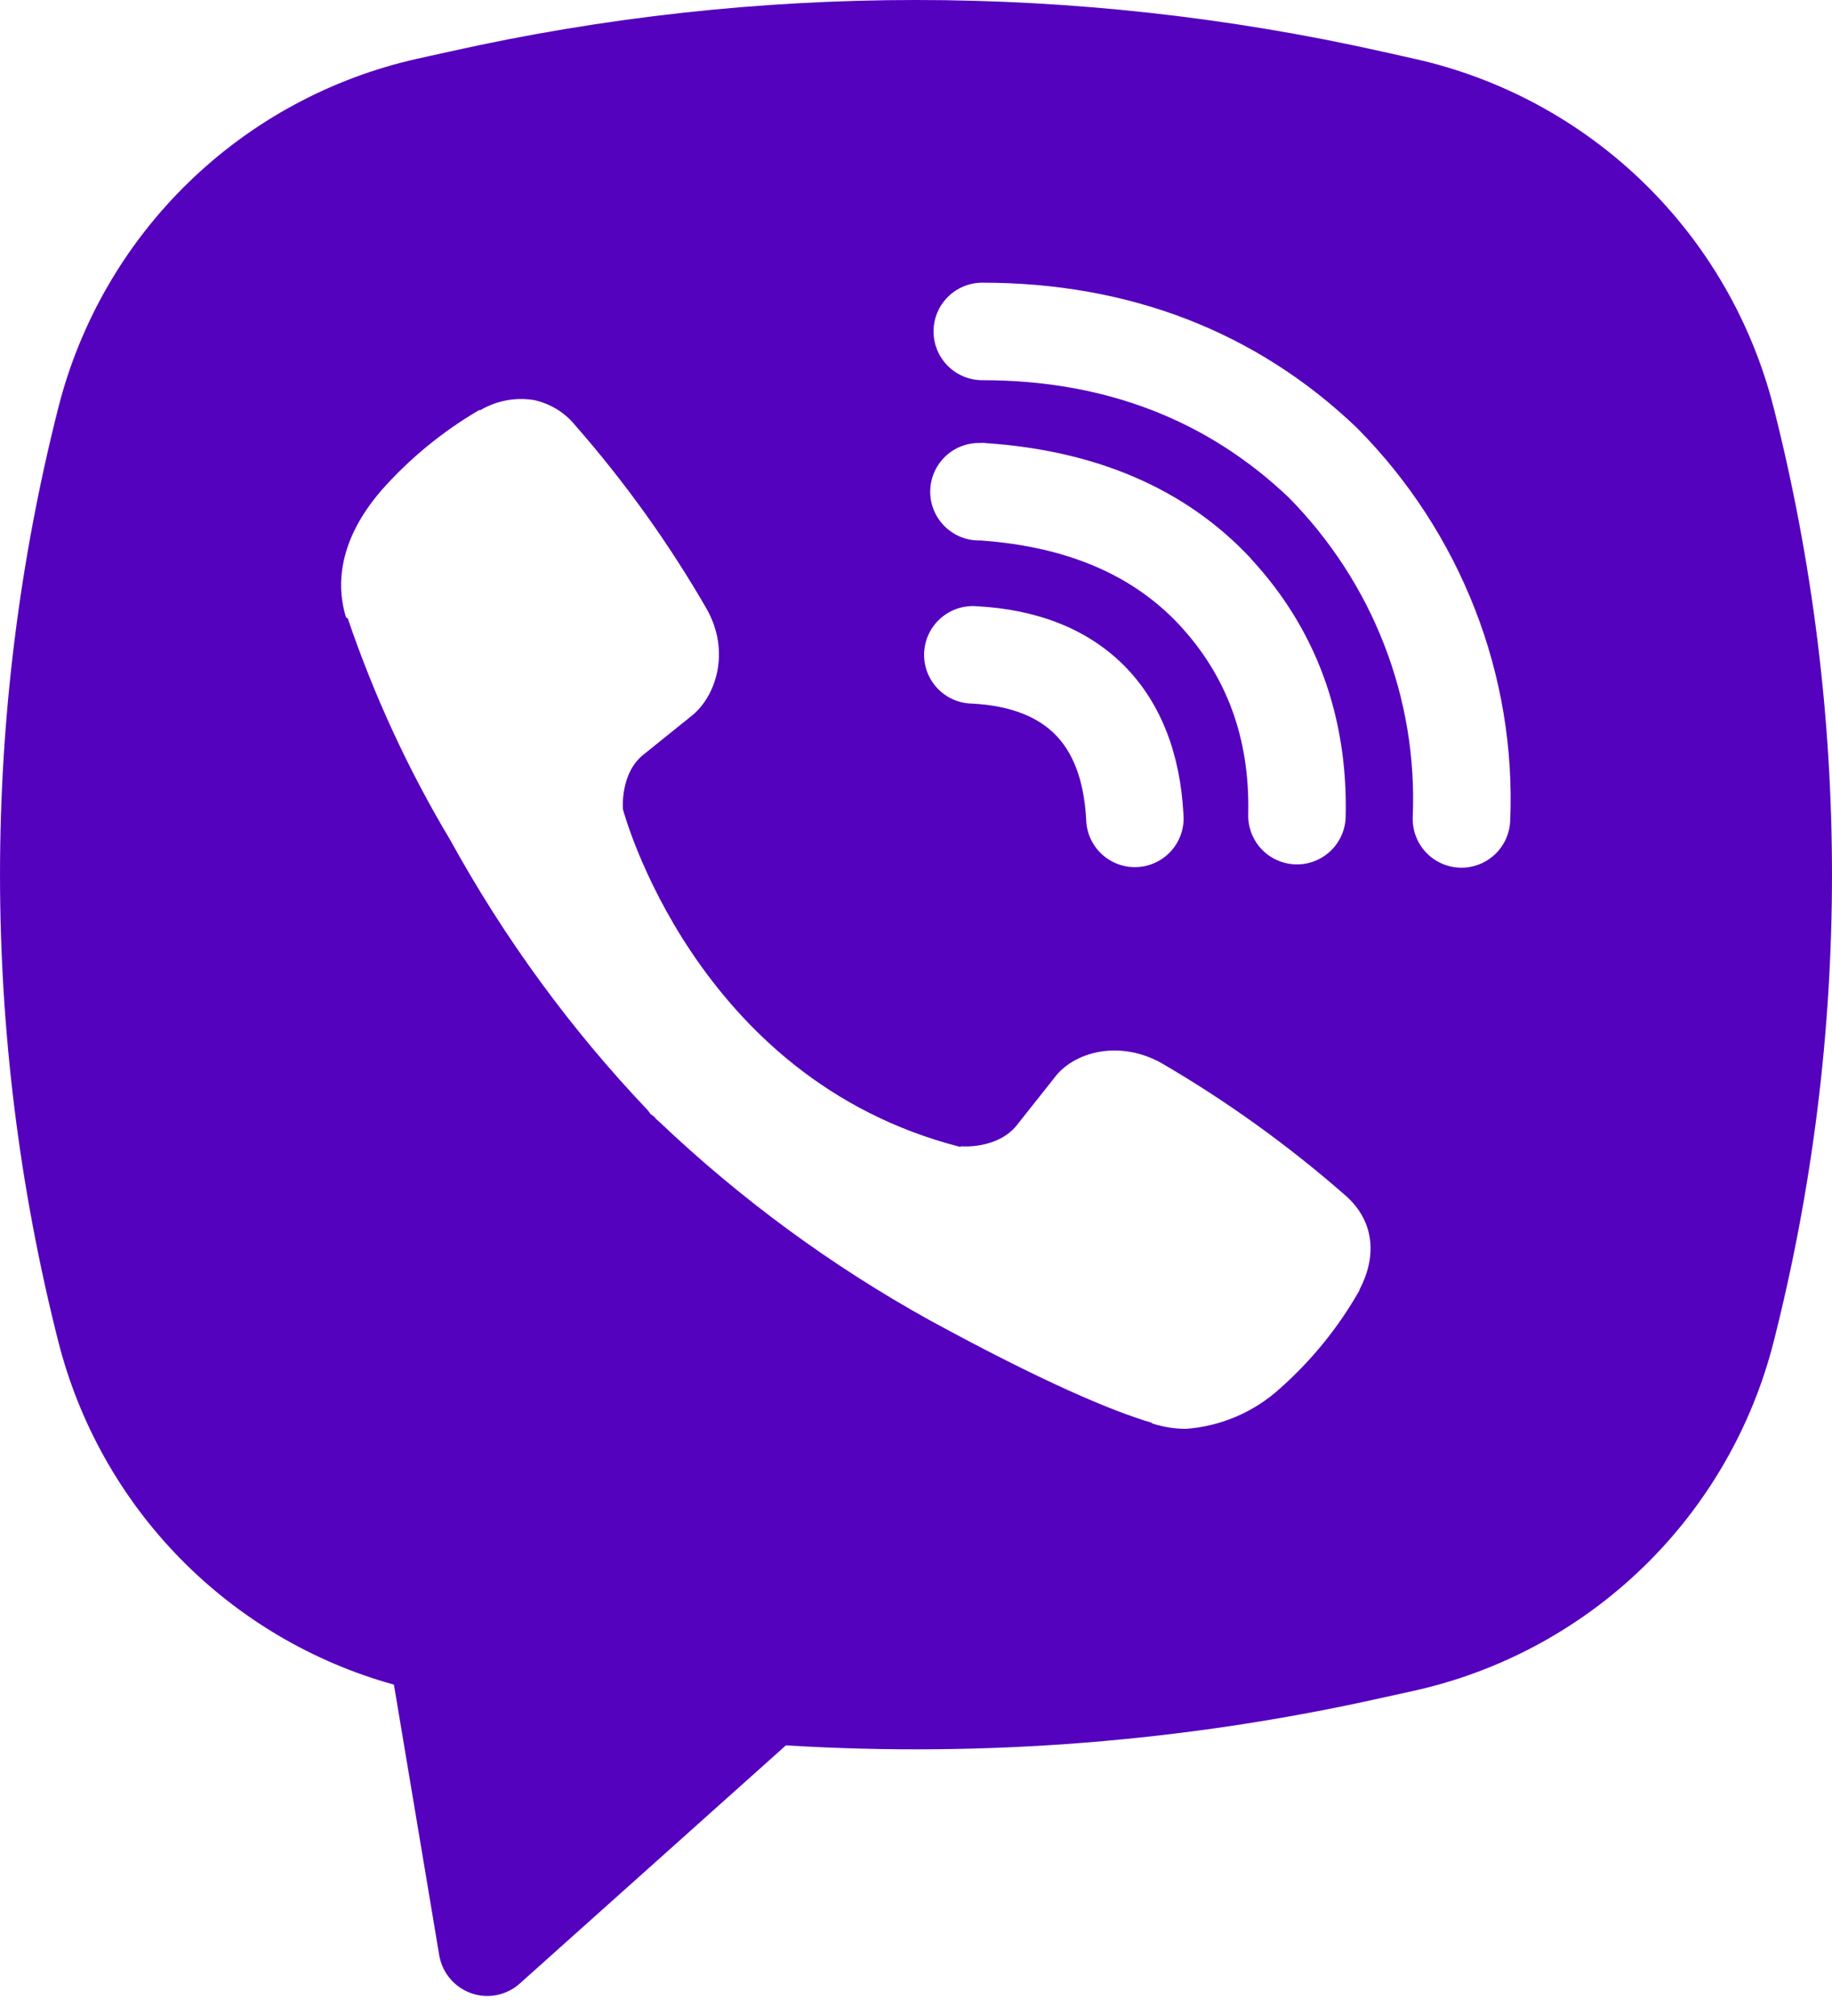 <?xml version="1.0" encoding="UTF-8"?> <svg xmlns="http://www.w3.org/2000/svg" width="50" height="55" viewBox="0 0 50 55" fill="none"> <path fill-rule="evenodd" clip-rule="evenodd" d="M37.706 1.403C29.338 -0.468 20.66 -0.468 12.291 1.403L11.39 1.602C9.036 2.129 6.874 3.297 5.144 4.978C3.414 6.659 2.184 8.787 1.591 11.125C-0.53 19.483 -0.53 28.239 1.591 36.598C2.157 38.828 3.302 40.868 4.911 42.512C6.52 44.156 8.535 45.346 10.751 45.96L11.988 53.344C12.028 53.579 12.129 53.798 12.283 53.98C12.436 54.162 12.635 54.299 12.859 54.378C13.083 54.457 13.325 54.474 13.558 54.428C13.791 54.382 14.008 54.274 14.185 54.115L21.449 47.617C26.902 47.95 32.375 47.514 37.706 46.322L38.61 46.123C40.964 45.596 43.126 44.428 44.856 42.747C46.586 41.066 47.816 38.938 48.409 36.6C50.53 28.242 50.53 19.486 48.409 11.127C47.816 8.789 46.585 6.661 44.855 4.98C43.125 3.299 40.962 2.131 38.608 1.605L37.706 1.403ZM14.536 10.909C14.042 10.837 13.538 10.937 13.108 11.191H13.071C12.073 11.776 11.174 12.513 10.408 13.38C9.77 14.117 9.424 14.862 9.334 15.58C9.28 16.005 9.318 16.436 9.443 16.843L9.491 16.87C10.209 18.979 11.145 21.009 12.289 22.918C13.764 25.601 15.578 28.082 17.688 30.299L17.752 30.39L17.853 30.464L17.914 30.536L17.989 30.6C20.214 32.716 22.701 34.54 25.388 36.026C28.46 37.699 30.325 38.489 31.445 38.819V38.835C31.772 38.936 32.07 38.981 32.37 38.981C33.324 38.911 34.227 38.523 34.934 37.88C35.799 37.114 36.53 36.212 37.1 35.209V35.191C37.634 34.18 37.453 33.228 36.682 32.581C35.133 31.228 33.457 30.025 31.679 28.991C30.487 28.344 29.277 28.735 28.788 29.39L27.742 30.709C27.205 31.363 26.232 31.273 26.232 31.273L26.205 31.289C18.941 29.435 17.002 22.081 17.002 22.081C17.002 22.081 16.912 21.08 17.584 20.57L18.893 19.516C19.521 19.006 19.957 17.798 19.284 16.607C18.256 14.826 17.056 13.152 15.701 11.606C15.406 11.242 14.991 10.995 14.531 10.906L14.536 10.909ZM26.809 7.712C26.456 7.712 26.118 7.852 25.868 8.102C25.619 8.351 25.479 8.689 25.479 9.042C25.479 9.395 25.619 9.733 25.868 9.982C26.118 10.232 26.456 10.372 26.809 10.372C30.174 10.372 32.966 11.47 35.177 13.577C36.312 14.729 37.198 16.093 37.778 17.588C38.36 19.085 38.626 20.684 38.557 22.285C38.55 22.46 38.577 22.634 38.637 22.799C38.697 22.963 38.789 23.113 38.907 23.242C39.146 23.502 39.479 23.656 39.831 23.671C40.184 23.686 40.528 23.56 40.788 23.321C41.048 23.082 41.202 22.75 41.217 22.397C41.3 20.427 40.973 18.462 40.257 16.625C39.538 14.78 38.448 13.101 37.054 11.694L37.028 11.667C34.285 9.047 30.814 7.712 26.809 7.712ZM26.718 12.085C26.366 12.085 26.027 12.225 25.778 12.474C25.529 12.724 25.388 13.062 25.388 13.415C25.388 13.768 25.529 14.106 25.778 14.355C26.027 14.604 26.366 14.745 26.718 14.745H26.764C29.189 14.918 30.955 15.726 32.192 17.053C33.461 18.421 34.118 20.12 34.067 22.221C34.059 22.574 34.192 22.916 34.435 23.171C34.679 23.426 35.014 23.574 35.367 23.582C35.719 23.59 36.061 23.458 36.316 23.214C36.571 22.97 36.719 22.635 36.727 22.283C36.791 19.524 35.903 17.144 34.142 15.245V15.239C32.341 13.308 29.87 12.287 26.896 12.088L26.851 12.082L26.718 12.085ZM26.668 16.54C26.49 16.524 26.311 16.545 26.14 16.6C25.971 16.655 25.814 16.744 25.679 16.861C25.544 16.978 25.434 17.121 25.356 17.282C25.277 17.442 25.232 17.617 25.223 17.796C25.213 17.974 25.24 18.152 25.301 18.32C25.363 18.488 25.457 18.642 25.579 18.773C25.701 18.903 25.848 19.008 26.011 19.08C26.175 19.153 26.351 19.192 26.529 19.195C27.641 19.253 28.352 19.588 28.798 20.038C29.248 20.49 29.583 21.216 29.644 22.352C29.648 22.53 29.687 22.706 29.759 22.869C29.832 23.032 29.937 23.179 30.068 23.3C30.198 23.422 30.352 23.516 30.52 23.577C30.688 23.638 30.866 23.665 31.044 23.655C31.223 23.646 31.397 23.6 31.558 23.522C31.718 23.444 31.861 23.334 31.978 23.199C32.095 23.064 32.184 22.907 32.239 22.738C32.294 22.568 32.314 22.389 32.299 22.211C32.214 20.615 31.713 19.205 30.689 18.168C29.66 17.131 28.258 16.625 26.668 16.54Z" fill="#5502BE"></path> </svg> 